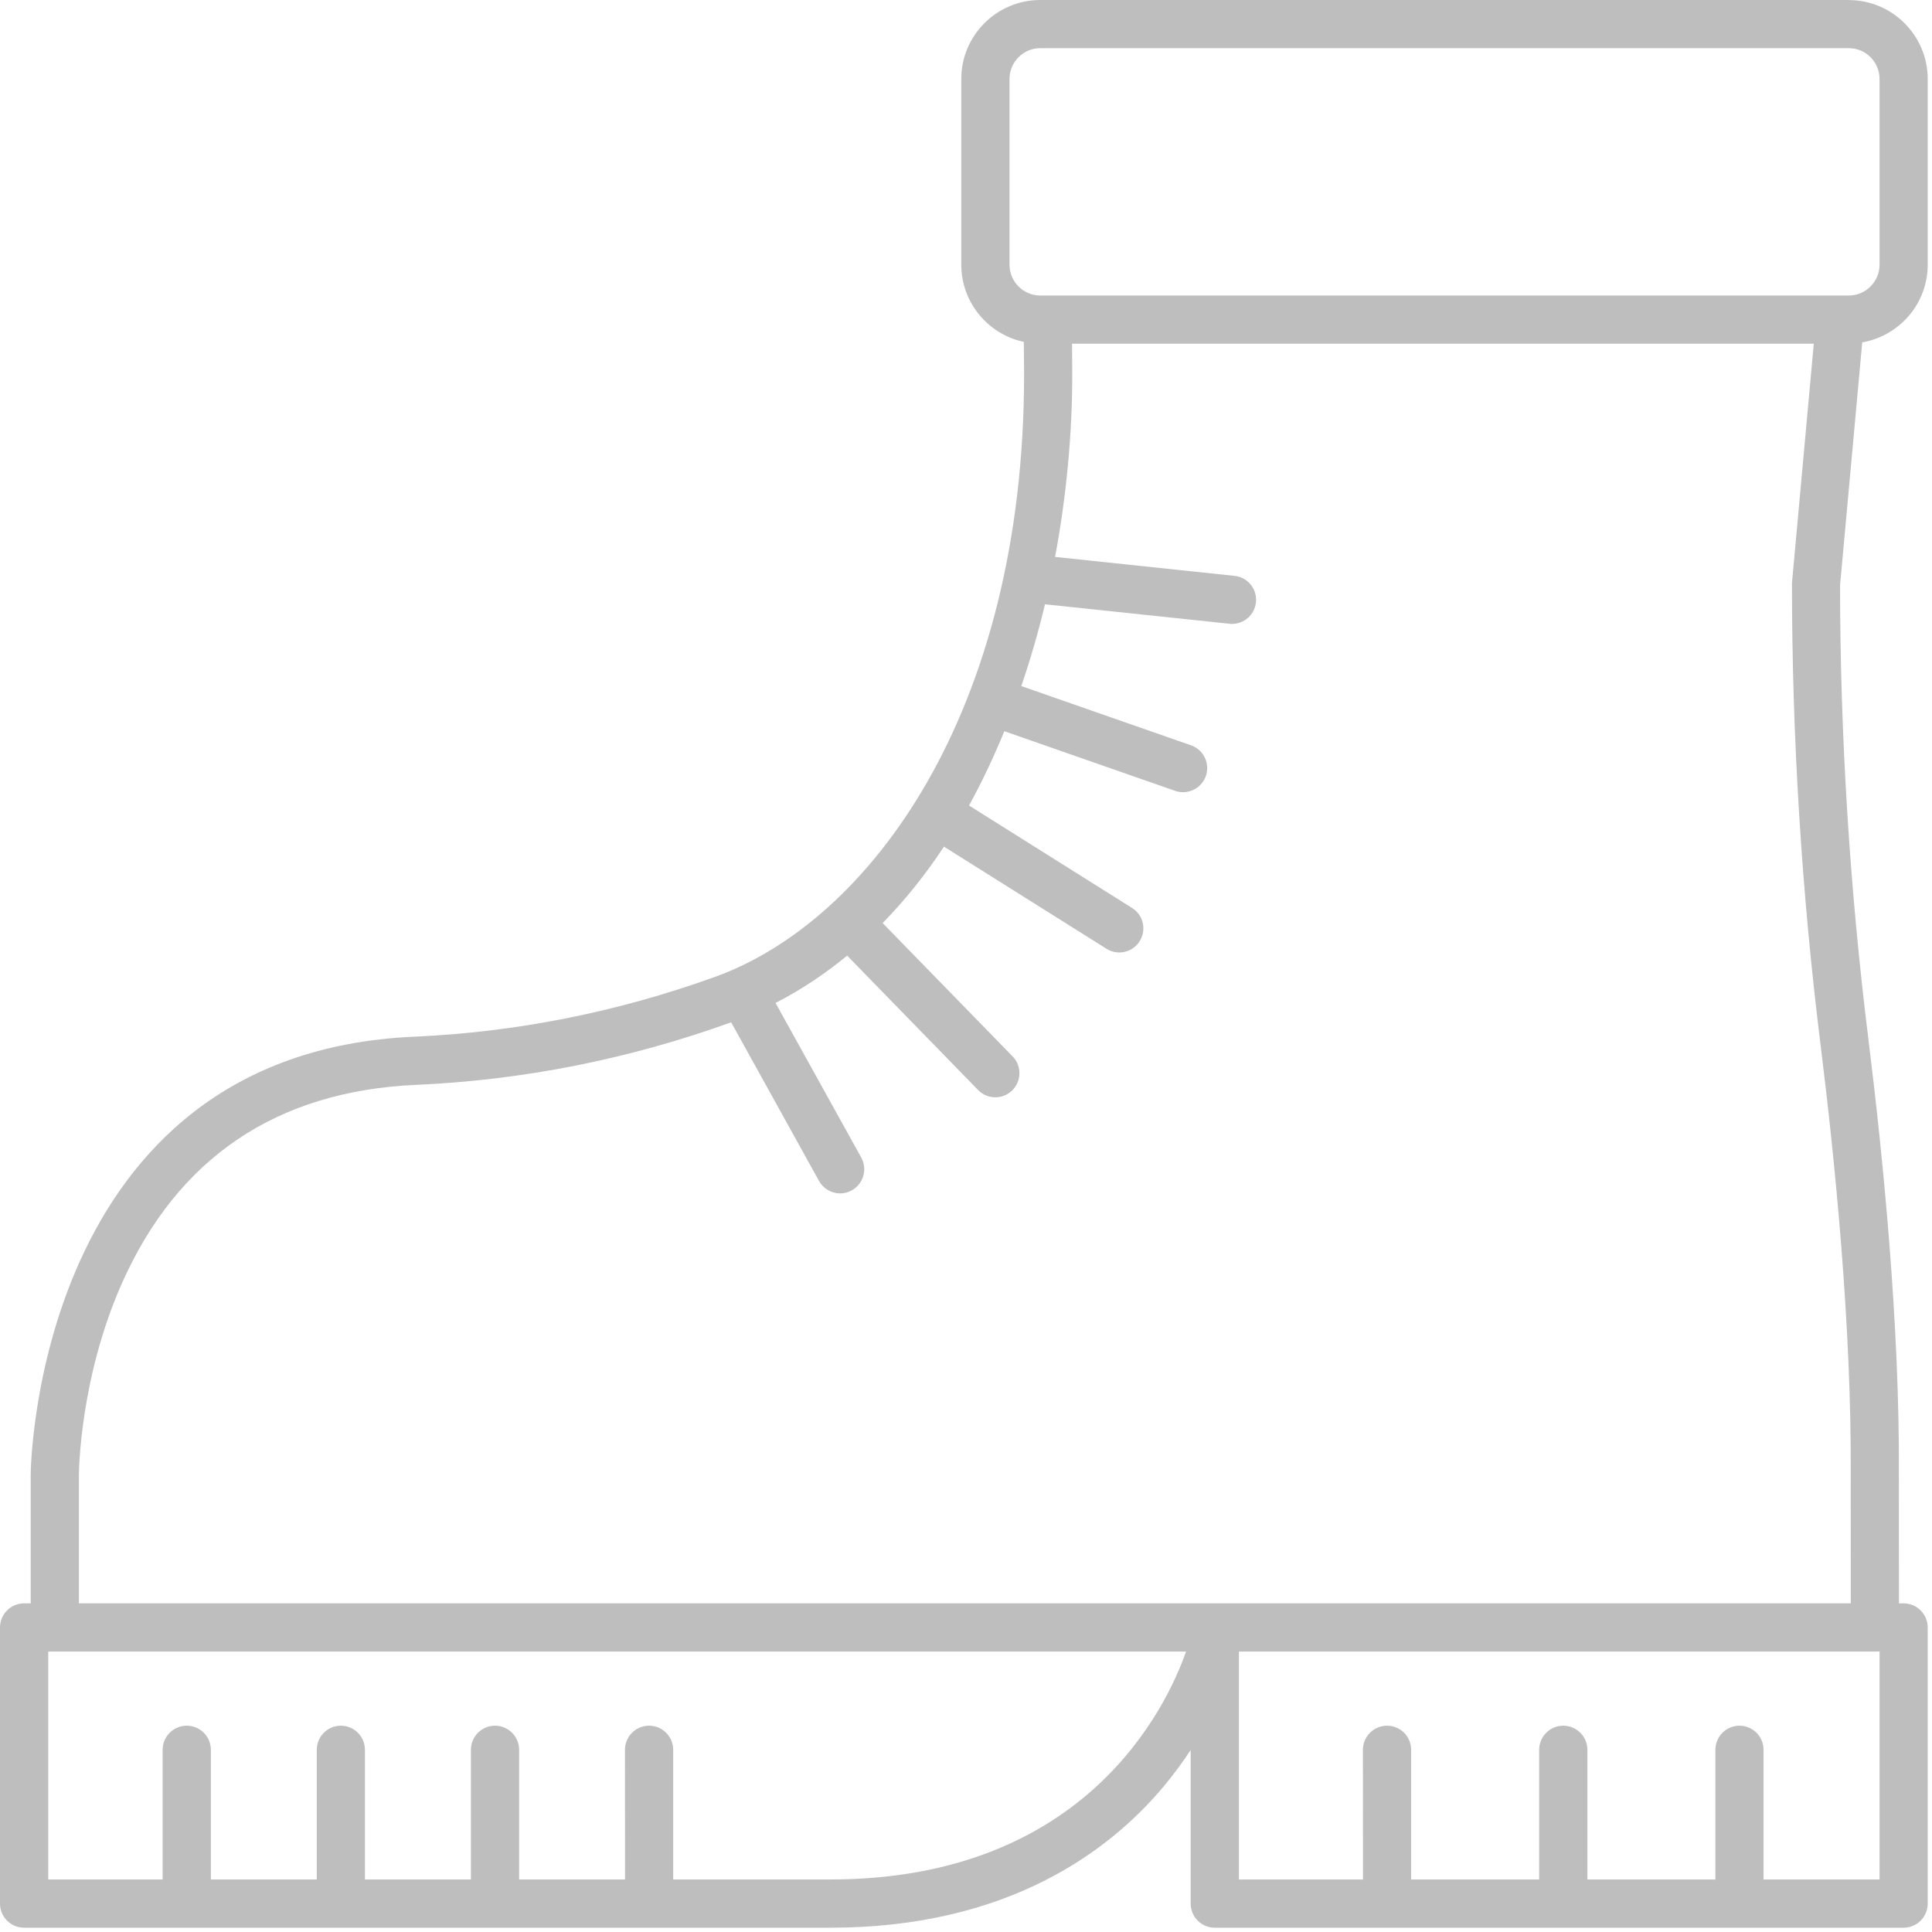 <svg width="27" height="27" viewBox="0 0 27 27" fill="none" xmlns="http://www.w3.org/2000/svg">
<path d="M25.836 0H14.538C13.929 0 13.434 0.495 13.434 1.104V3.699C13.434 4.229 13.81 4.672 14.308 4.778C14.31 4.972 14.312 5.19 14.312 5.228C14.312 9.969 12.144 12.875 9.995 13.651C8.633 14.143 7.217 14.425 5.787 14.488C0.49 14.722 0.429 20.549 0.429 20.608V22.407L0.337 22.407C0.151 22.407 0 22.558 0 22.744V26.603C0 26.789 0.151 26.94 0.337 26.94H11.604C14.081 26.94 15.499 25.872 16.253 24.977C16.4 24.801 16.529 24.626 16.64 24.456L16.64 26.603C16.64 26.789 16.79 26.94 16.977 26.94H26.603C26.789 26.94 26.94 26.789 26.94 26.603V22.744C26.94 22.558 26.789 22.407 26.603 22.407H26.538L26.537 20.61C26.55 18.512 26.313 16.149 26.113 14.538C25.85 12.425 25.716 10.275 25.715 8.179L26.025 4.785C26.544 4.694 26.94 4.244 26.94 3.7V1.104C26.94 0.496 26.445 0.001 25.836 0.001L25.836 0ZM11.604 26.266H9.408V24.454C9.408 24.268 9.257 24.117 9.071 24.117C8.885 24.117 8.734 24.268 8.734 24.454L8.735 26.266H7.255V24.454C7.255 24.268 7.104 24.117 6.918 24.117C6.732 24.117 6.581 24.268 6.581 24.454V26.266H5.1V24.454C5.1 24.268 4.95 24.117 4.763 24.117C4.577 24.117 4.427 24.268 4.427 24.454L4.427 26.266H2.947V24.454C2.947 24.268 2.796 24.117 2.61 24.117C2.424 24.117 2.273 24.268 2.273 24.454L2.273 26.266H0.674V23.081H16.575C16.303 23.857 15.169 26.266 11.604 26.266H11.604ZM26.267 26.266H24.646V24.454C24.646 24.268 24.496 24.117 24.309 24.117C24.123 24.117 23.973 24.268 23.973 24.454V26.266H22.184V24.454C22.184 24.268 22.033 24.117 21.847 24.117C21.661 24.117 21.51 24.268 21.51 24.454L21.51 26.266H19.721V24.454C19.721 24.268 19.571 24.117 19.384 24.117C19.198 24.117 19.047 24.268 19.047 24.454L19.048 26.266H17.314L17.314 23.081H26.201L26.267 23.08L26.267 26.266ZM25.864 20.608L25.865 22.407H1.103V20.608C1.103 20.595 1.109 19.274 1.703 17.936C2.482 16.181 3.866 15.247 5.816 15.161C7.313 15.095 8.794 14.801 10.218 14.287L11.446 16.504C11.508 16.615 11.623 16.678 11.742 16.678C11.797 16.678 11.853 16.664 11.904 16.635C12.067 16.545 12.126 16.34 12.036 16.177L10.838 14.016C11.197 13.833 11.529 13.61 11.839 13.355L13.669 15.233C13.735 15.301 13.822 15.335 13.91 15.335C13.995 15.335 14.079 15.303 14.145 15.239C14.278 15.109 14.281 14.896 14.151 14.763L12.335 12.9C12.65 12.578 12.936 12.22 13.192 11.832L15.463 13.259C15.519 13.294 15.581 13.311 15.642 13.311C15.754 13.311 15.864 13.255 15.927 13.153C16.026 12.996 15.979 12.788 15.821 12.689L13.542 11.257C13.725 10.926 13.888 10.577 14.036 10.219L16.422 11.052C16.459 11.065 16.497 11.071 16.533 11.071C16.672 11.071 16.803 10.984 16.852 10.845C16.913 10.669 16.82 10.477 16.645 10.416L14.273 9.588C14.401 9.214 14.511 8.833 14.604 8.445L17.182 8.717C17.194 8.719 17.206 8.719 17.218 8.719C17.388 8.719 17.534 8.591 17.552 8.418C17.572 8.233 17.438 8.067 17.253 8.048L14.745 7.783C14.904 6.931 14.985 6.065 14.985 5.228C14.985 5.192 14.984 4.991 14.982 4.803L25.348 4.803L25.043 8.148C25.043 10.302 25.178 12.48 25.445 14.621C25.643 16.213 25.877 18.544 25.864 20.608L25.864 20.608ZM26.267 3.699C26.267 3.936 26.074 4.13 25.837 4.13H14.538C14.301 4.13 14.108 3.936 14.108 3.699V1.104C14.108 0.866 14.301 0.673 14.538 0.673H25.837C26.074 0.673 26.267 0.866 26.267 1.104V3.699Z" fill="#BEBEBE"/>
</svg>
